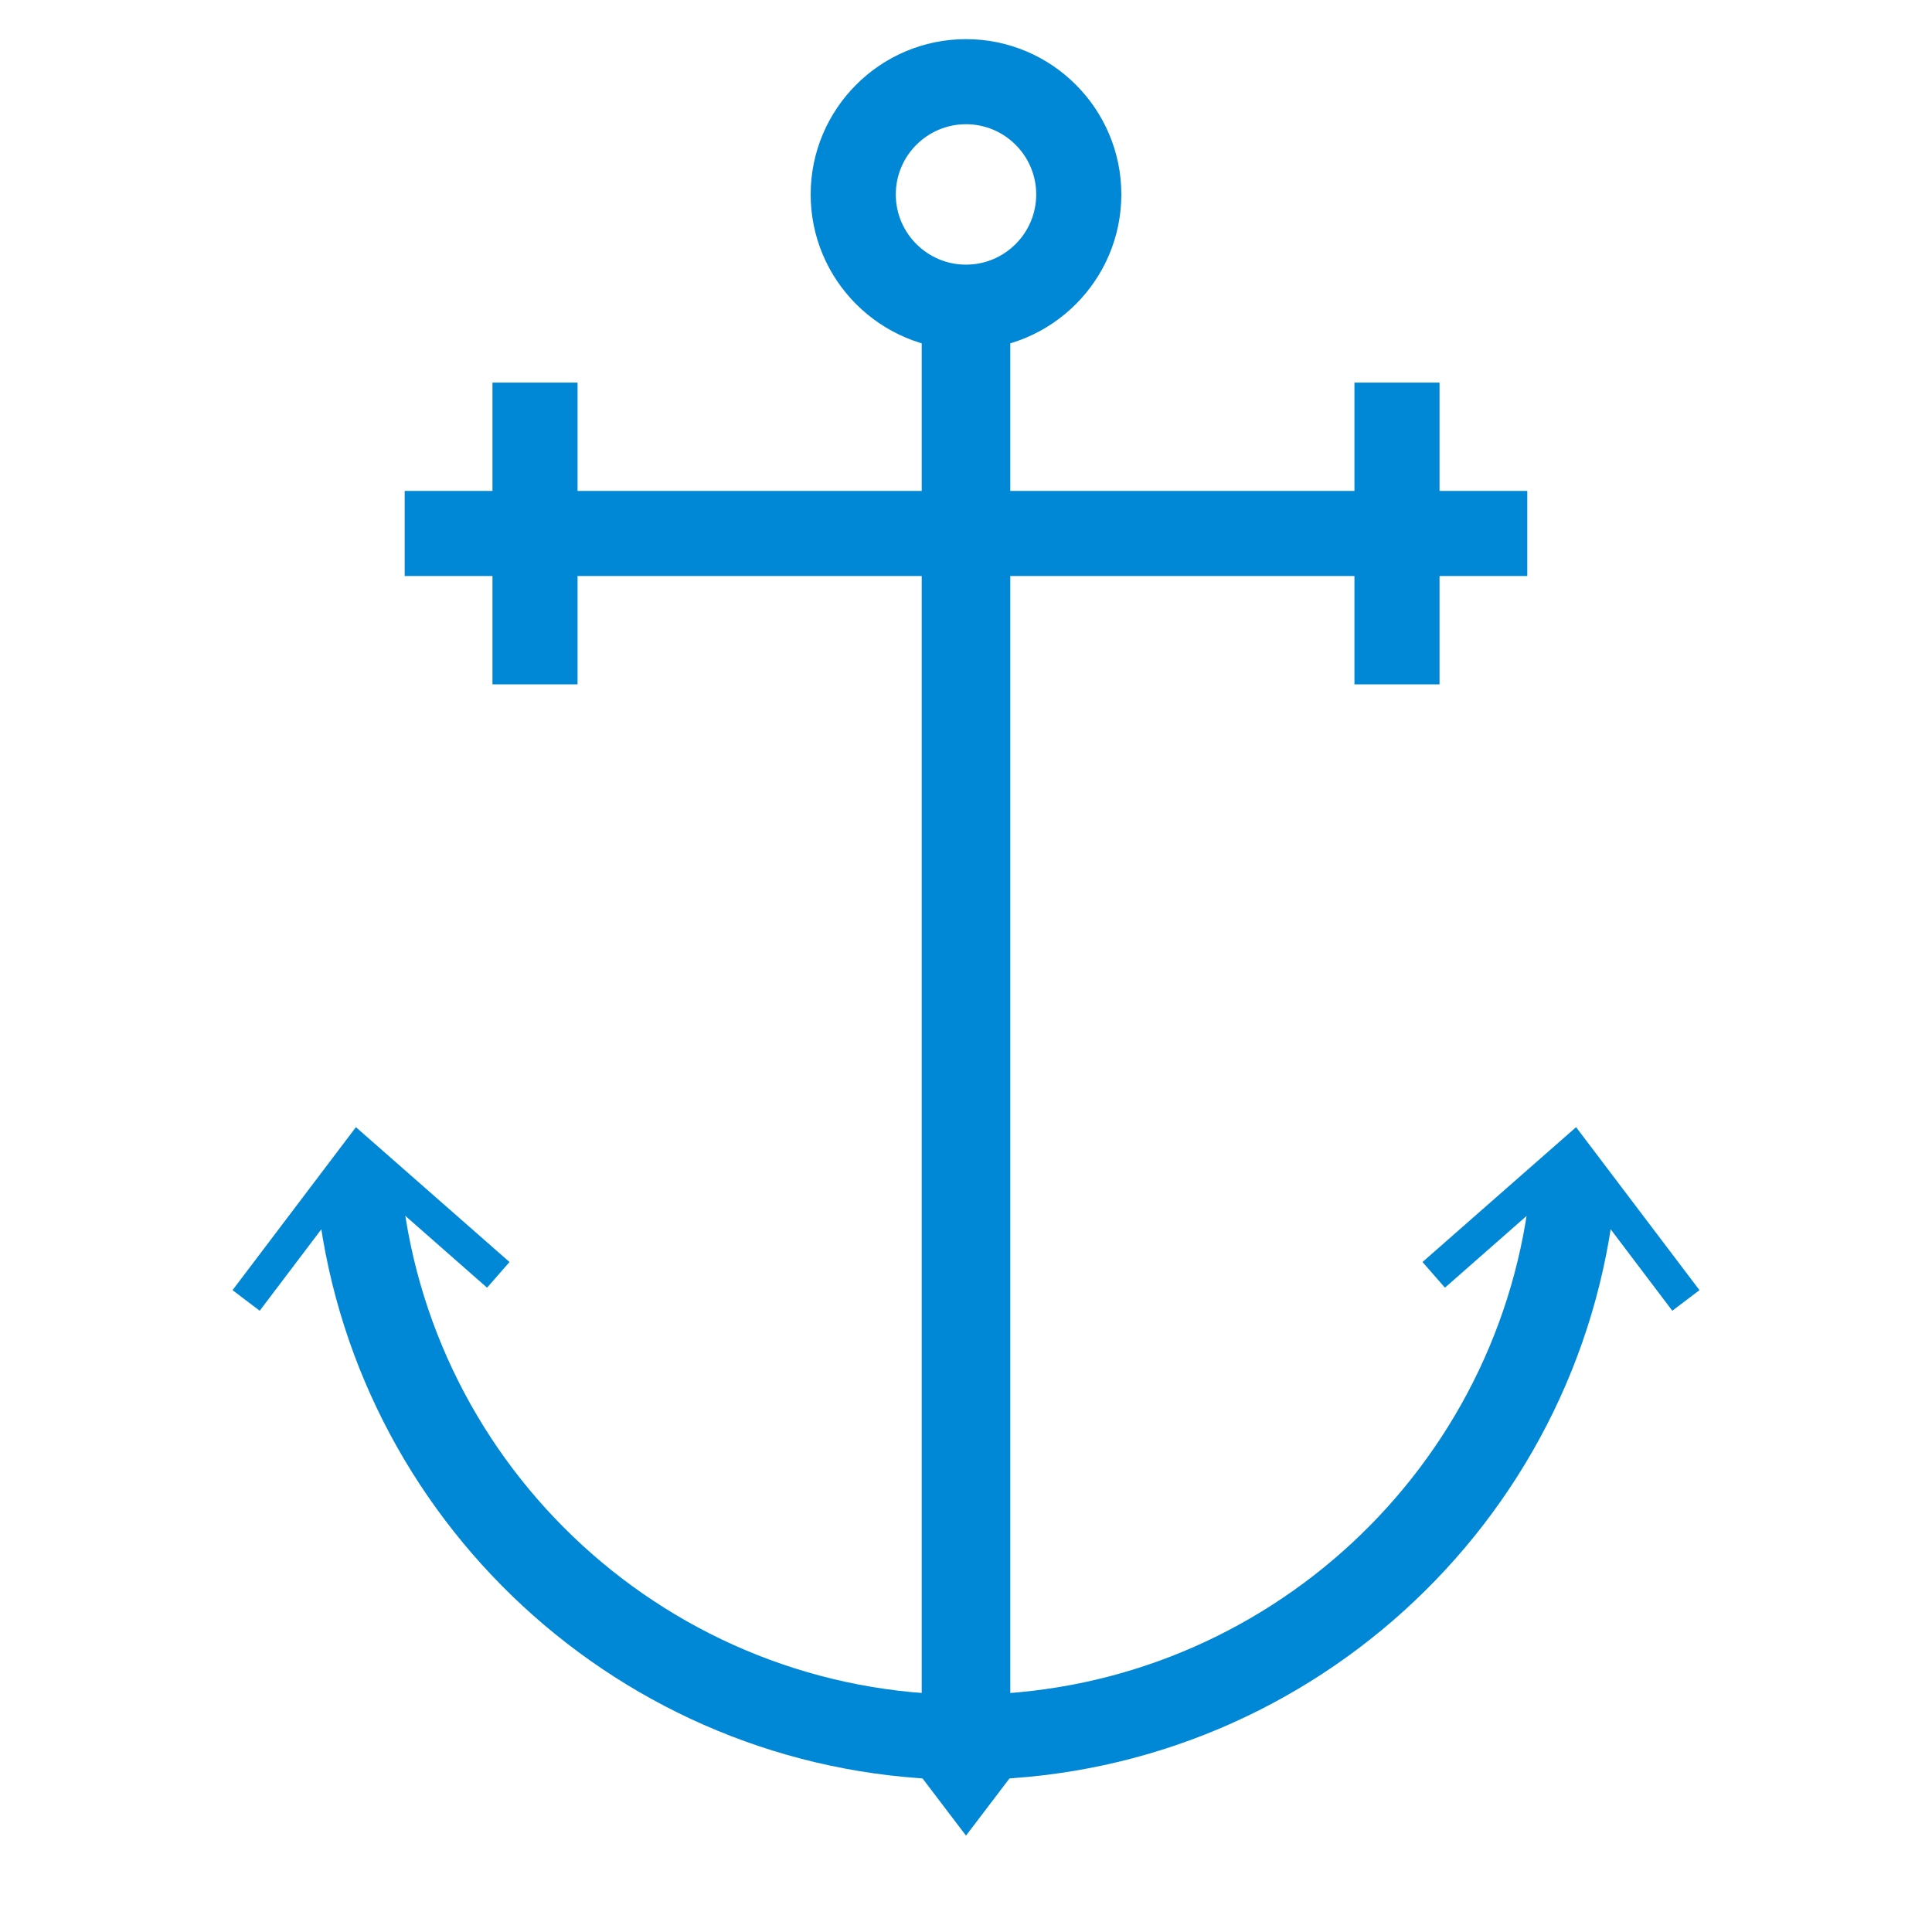 <?xml version="1.0" encoding="utf-8"?>
<!-- Generator: Adobe Illustrator 23.0.1, SVG Export Plug-In . SVG Version: 6.00 Build 0)  -->
<svg version="1.1" id="Layer_1" xmlns="http://www.w3.org/2000/svg" xmlns:xlink="http://www.w3.org/1999/xlink" x="0px" y="0px"
	 viewBox="0 0 500 500" style="enable-background:new 0 0 500 500;" xml:space="preserve">
<style type="text/css">
	.st0{fill:#0088D7;stroke:#0088D7;stroke-width:1.125;stroke-miterlimit:10;}
	.st1{fill:none;stroke:#0088D7;stroke-width:2;stroke-miterlimit:10;}
	.st2{fill:#0088D7;}
	.st3{fill:none;stroke:#0088D7;stroke-width:1.602;stroke-miterlimit:10;}
	.st4{opacity:0.2;}
	.st5{fill:#0088D7;stroke:#0088D7;stroke-width:3.204;stroke-miterlimit:10;}
	.st6{opacity:0.2;fill:#FFFFFF;}
	.st7{fill:#E7231C;}
	.st8{fill:#4FB137;}
	.st9{fill:url(#SVGID_1_);}
	.st10{fill:url(#SVGID_2_);}
	.st11{fill:#FFFFFF;}
</style>
<polygon class="st2" points="261.46,69.86 261.46,459.98 250,475.06 238.54,459.98 238.54,69.86 "/>
<path class="st2" d="M415.26,301.72l-12.9-0.77c-1.52,3.31-3.8,6.27-6.58,8.68c-8.88,73.01-71.24,128.96-145.79,128.96
	c-76.2,0-139.66-58.43-146.3-133.8c-1.02-1-1.97-2.09-2.82-3.26c-3.91,2.35-8.39,3.73-12.94,3.73c-0.53,0-1.05-0.02-1.57-0.05
	c-0.85,2.74-2.21,5.3-3.96,7.58C92.84,396.53,164.43,460.62,250,460.62c86.83,0,159.28-66.01,168.02-151.56
	C416.77,306.79,415.84,304.32,415.26,301.72z"/>
<polygon class="st2" points="368.14,326.61 373.95,333.25 406.58,304.58 432.79,339.22 439.82,333.89 407.89,291.71 "/>
<polygon class="st2" points="131.86,326.61 126.05,333.25 93.42,304.58 67.21,339.22 60.18,333.89 92.11,291.71 "/>
<rect x="104.73" y="127.05" class="st2" width="290.53" height="22.02"/>
<g>
	<rect x="127.45" y="99.02" class="st2" width="22.02" height="78.09"/>
	<rect x="350.53" y="99.02" class="st2" width="22.02" height="78.09"/>
</g>
<path class="st2" d="M250,90.52c-22.17,0-40.2-18.03-40.2-40.2c0-22.16,18.03-40.19,40.2-40.19s40.2,18.03,40.2,40.19
	C290.2,72.48,272.17,90.52,250,90.52z M250,32.15c-10.02,0-18.17,8.15-18.17,18.17c0,10.02,8.15,18.17,18.17,18.17
	c10.02,0,18.17-8.15,18.17-18.17C268.17,40.3,260.02,32.15,250,32.15z"/>
</svg>
